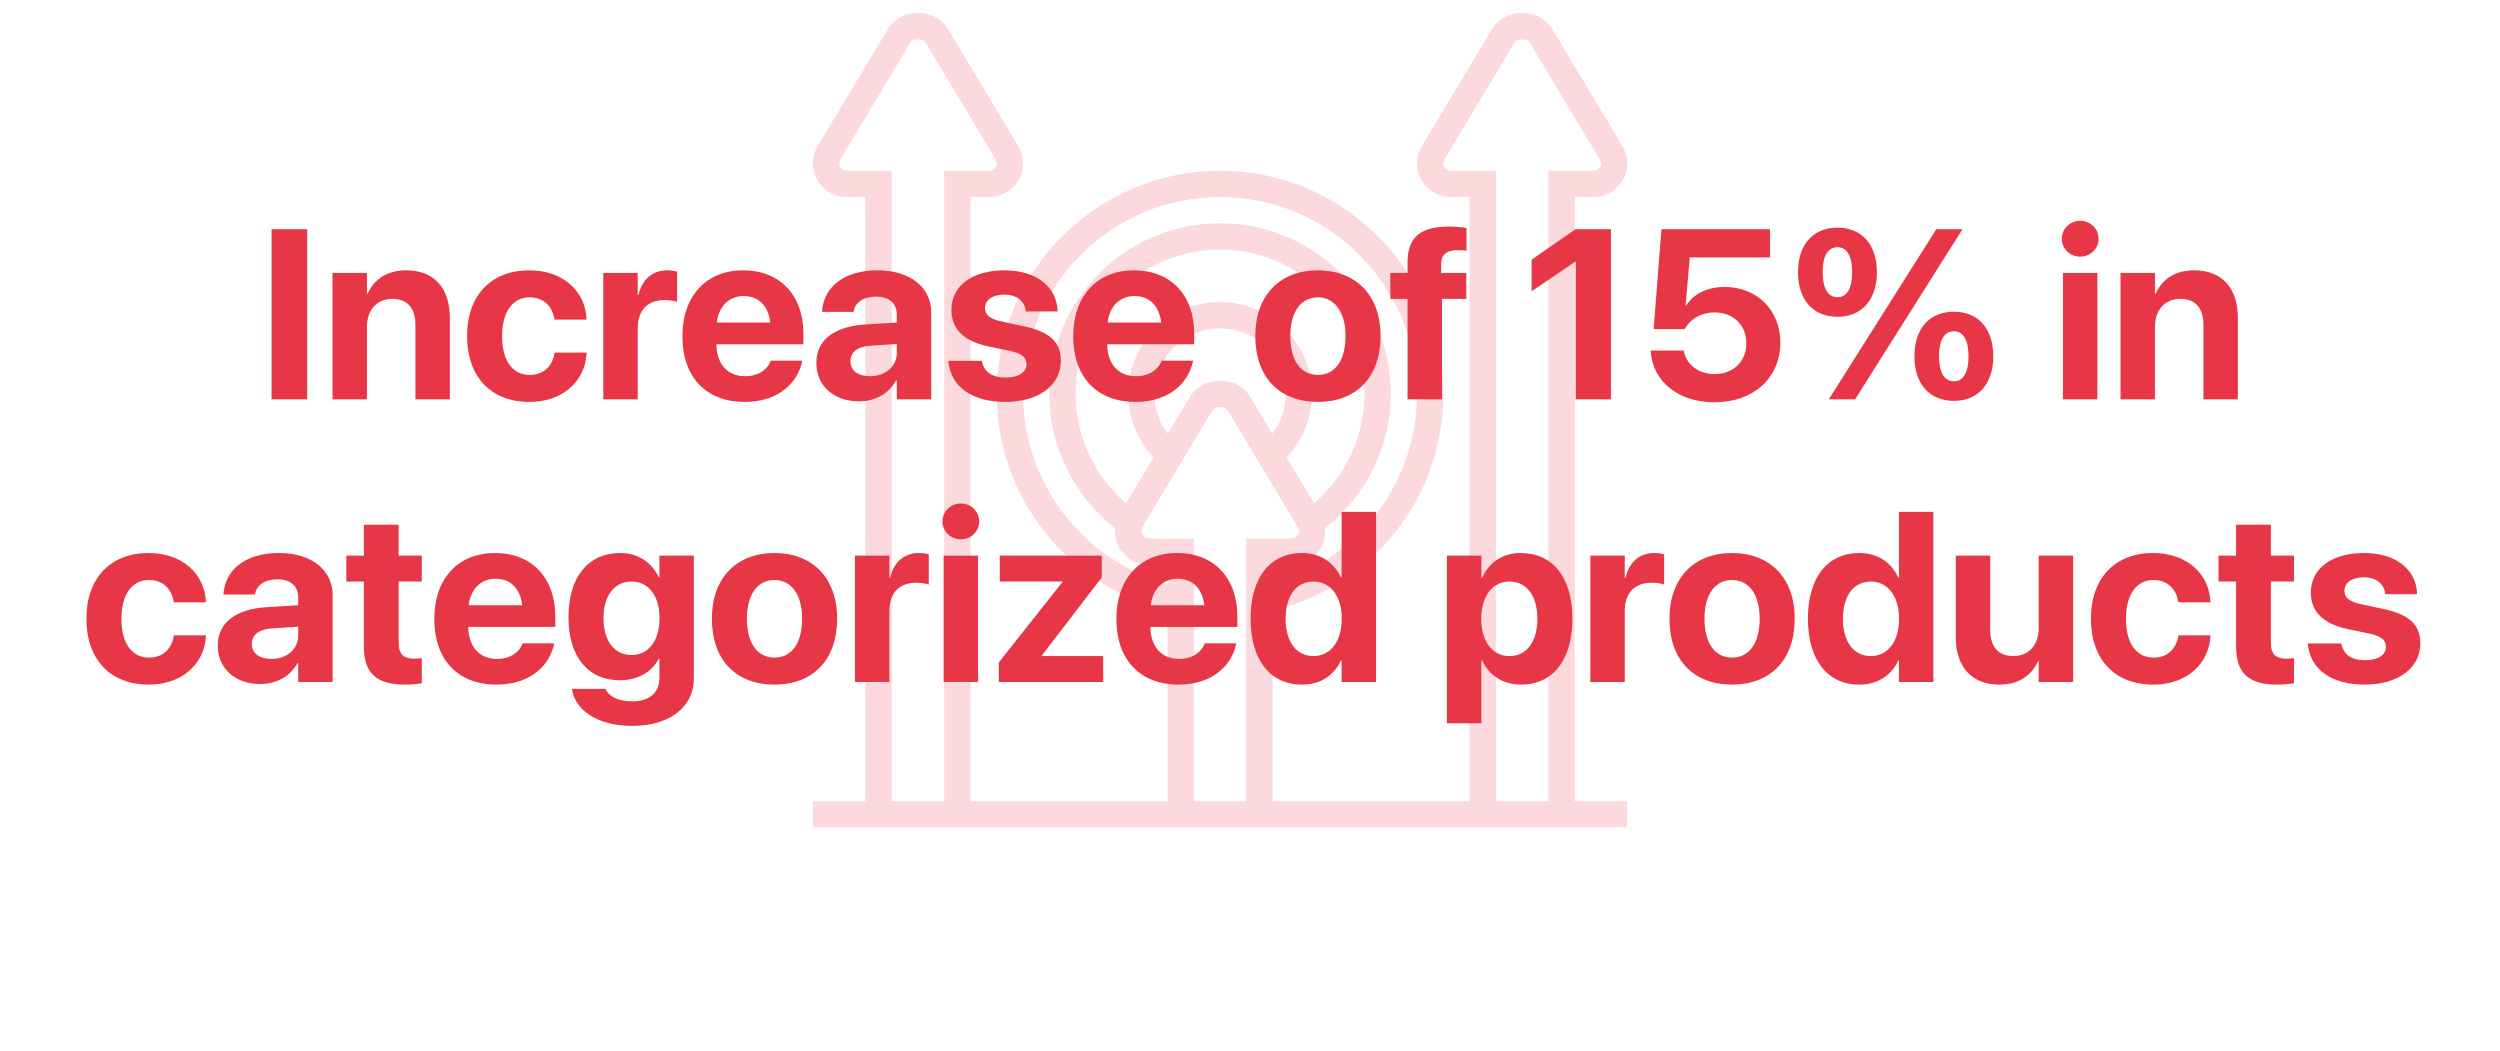<svg width="283" height="119" viewBox="0 0 283 119" fill="none" xmlns="http://www.w3.org/2000/svg">
<path d="M178.255 22.302H180.387C182.49 22.302 184.202 20.59 184.202 18.487C184.202 17.795 184.013 17.116 183.658 16.524L175.748 3.339C175.062 2.196 173.808 1.487 172.475 1.487H172.138C170.806 1.487 169.552 2.196 168.867 3.339L160.957 16.523C160.602 17.116 160.413 17.794 160.413 18.487C160.413 20.59 162.124 22.302 164.228 22.302H166.36V90.694H144.058V69.134C155.325 66.416 163.387 56.306 163.387 44.604C163.387 30.666 152.048 19.328 138.111 19.328C124.174 19.328 112.836 30.666 112.836 44.604C112.836 56.306 120.897 66.416 132.164 69.134V90.694H109.862V22.302H111.994C114.098 22.302 115.809 20.59 115.809 18.487C115.809 17.795 115.621 17.116 115.265 16.524L107.355 3.339C106.67 2.196 105.415 1.487 104.083 1.487H103.747C102.415 1.487 101.161 2.196 100.476 3.339L92.566 16.523C92.21 17.116 92.021 17.794 92.021 18.487C92.021 20.59 93.732 22.302 95.836 22.302H97.968V90.694H92.021V93.668H184.202V90.694H178.255V22.302ZM164.228 19.328C163.764 19.328 163.387 18.951 163.387 18.487C163.387 18.335 163.428 18.185 163.507 18.054L171.417 4.869C171.568 4.616 171.845 4.46 172.139 4.46H172.477C172.77 4.46 173.048 4.616 173.198 4.869L181.108 18.054C181.186 18.185 181.228 18.335 181.228 18.487C181.228 18.951 180.85 19.328 180.387 19.328H175.281V90.694H169.334V19.328H164.228ZM115.809 44.604C115.809 32.306 125.814 22.302 138.111 22.302C150.408 22.302 160.413 32.306 160.413 44.604C160.413 54.687 153.635 63.444 144.058 66.082V63.932H146.19C148.294 63.932 150.006 62.221 150.006 60.117C150.006 60.014 149.973 59.916 149.964 59.813C154.647 56.156 157.439 50.56 157.439 44.604C157.439 33.946 148.769 25.275 138.111 25.275C127.454 25.275 118.783 33.946 118.783 44.604C118.783 50.56 121.575 56.156 126.259 59.813C126.25 59.915 126.217 60.013 126.217 60.117C126.217 62.221 127.928 63.932 130.032 63.932H132.164V66.082C122.588 63.444 115.809 54.687 115.809 44.604ZM132.195 49.097C131.22 47.817 130.677 46.25 130.677 44.604C130.677 40.505 134.012 37.17 138.111 37.17C142.21 37.17 145.545 40.505 145.545 44.604C145.545 46.25 145.002 47.817 144.027 49.097L141.55 44.969C140.866 43.826 139.611 43.117 138.279 43.117H137.942C136.61 43.117 135.356 43.826 134.671 44.969L132.195 49.097ZM138.111 34.196C132.374 34.196 127.704 38.865 127.704 44.604C127.704 47.305 128.743 49.855 130.585 51.78L127.466 56.981C123.871 53.887 121.757 49.378 121.757 44.604C121.757 35.586 129.094 28.249 138.111 28.249C147.129 28.249 154.466 35.586 154.466 44.604C154.466 49.378 152.352 53.887 148.758 56.981L145.637 51.78C147.479 49.855 148.519 47.305 148.519 44.604C148.519 38.865 143.849 34.196 138.111 34.196ZM130.032 60.958C129.568 60.958 129.19 60.581 129.19 60.117C129.19 59.964 129.231 59.816 129.311 59.684L137.221 46.499C137.372 46.247 137.649 46.09 137.943 46.09H138.281C138.574 46.09 138.852 46.247 139.002 46.499L146.913 59.686C146.992 59.816 147.032 59.965 147.032 60.117C147.032 60.581 146.654 60.958 146.19 60.958H141.085V90.694H135.138V60.958H130.032ZM95.836 19.328C95.372 19.328 94.994 18.951 94.994 18.487C94.994 18.335 95.036 18.185 95.115 18.054L103.024 4.869C103.176 4.616 103.453 4.46 103.747 4.46H104.085C104.377 4.46 104.655 4.616 104.806 4.869L112.715 18.054C112.794 18.185 112.836 18.335 112.836 18.487C112.836 18.951 112.458 19.328 111.994 19.328H106.889V90.694H100.941V19.328H95.836Z" fill="#E73645" fill-opacity="0.19"/>
<path d="M30.74 45.205H34.771V25.942H30.74V45.205ZM37.641 45.205H41.539V36.981C41.539 35.113 42.647 33.831 44.396 33.831C46.145 33.831 47.026 34.899 47.026 36.768V45.205H50.924V35.967C50.924 32.616 49.135 30.601 45.985 30.601C43.822 30.601 42.354 31.602 41.62 33.244H41.539V30.894H37.641V45.205ZM59.935 45.498C63.753 45.498 66.222 43.122 66.409 39.998V39.918H62.778L62.765 40.038C62.498 41.48 61.523 42.441 59.962 42.441C58.039 42.441 56.838 40.853 56.838 38.05V38.036C56.838 35.3 58.039 33.658 59.948 33.658C61.563 33.658 62.511 34.699 62.752 36.06L62.778 36.181H66.396V36.087C66.249 32.99 63.779 30.601 59.895 30.601C55.61 30.601 52.873 33.444 52.873 38.023V38.036C52.873 42.655 55.57 45.498 59.935 45.498ZM68.291 45.205H72.189V37.195C72.189 35.113 73.311 33.965 75.233 33.965C75.794 33.965 76.328 34.045 76.648 34.178V30.747C76.355 30.667 75.954 30.601 75.527 30.601C73.858 30.601 72.697 31.628 72.27 33.391H72.189V30.894H68.291V45.205ZM84.284 45.498C88.369 45.498 90.344 43.082 90.785 40.973L90.825 40.826H87.248L87.221 40.906C86.941 41.707 85.966 42.588 84.364 42.588C82.375 42.588 81.133 41.253 81.094 38.971H90.945V37.769C90.945 33.444 88.315 30.601 84.124 30.601C79.932 30.601 77.249 33.511 77.249 38.063V38.076C77.249 42.655 79.905 45.498 84.284 45.498ZM84.191 33.511C85.806 33.511 86.967 34.539 87.207 36.514H81.133C81.387 34.579 82.589 33.511 84.191 33.511ZM97.219 45.432C99.102 45.432 100.624 44.537 101.438 43.069H101.518V45.205H105.416V35.393C105.416 32.51 103.026 30.601 99.329 30.601C95.551 30.601 93.281 32.496 93.068 35.139L93.054 35.3H96.619L96.645 35.179C96.832 34.258 97.713 33.578 99.168 33.578C100.69 33.578 101.518 34.365 101.518 35.633V36.514L97.98 36.728C94.429 36.955 92.414 38.477 92.414 41.08V41.106C92.414 43.63 94.349 45.432 97.219 45.432ZM96.272 40.906V40.88C96.272 39.865 97.059 39.224 98.568 39.131L101.518 38.944V39.972C101.518 41.467 100.236 42.588 98.488 42.588C97.139 42.588 96.272 41.961 96.272 40.906ZM113.826 45.498C117.51 45.498 120.087 43.656 120.087 40.853V40.84C120.087 38.73 118.859 37.556 115.868 36.928L113.439 36.407C111.997 36.1 111.503 35.62 111.503 34.886V34.872C111.503 33.951 112.344 33.35 113.692 33.35C115.134 33.35 115.975 34.125 116.109 35.153L116.122 35.26H119.713V35.126C119.62 32.616 117.497 30.601 113.692 30.601C110.048 30.601 107.699 32.363 107.699 35.086V35.099C107.699 37.235 109.1 38.623 111.877 39.211L114.307 39.718C115.708 40.025 116.189 40.466 116.189 41.227V41.24C116.189 42.161 115.294 42.735 113.826 42.735C112.264 42.735 111.423 42.081 111.169 40.96L111.143 40.84H107.338L107.352 40.96C107.659 43.669 109.861 45.498 113.826 45.498ZM128.524 45.498C132.608 45.498 134.584 43.082 135.025 40.973L135.065 40.826H131.487L131.46 40.906C131.18 41.707 130.206 42.588 128.604 42.588C126.615 42.588 125.373 41.253 125.333 38.971H135.185V37.769C135.185 33.444 132.555 30.601 128.363 30.601C124.172 30.601 121.488 33.511 121.488 38.063V38.076C121.488 42.655 124.145 45.498 128.524 45.498ZM128.43 33.511C130.045 33.511 131.207 34.539 131.447 36.514H125.373C125.627 34.579 126.828 33.511 128.43 33.511ZM149.188 45.498C153.514 45.498 156.277 42.722 156.277 38.05V38.023C156.277 33.391 153.46 30.601 149.175 30.601C144.903 30.601 142.1 33.417 142.1 38.023V38.05C142.1 42.708 144.836 45.498 149.188 45.498ZM149.202 42.441C147.279 42.441 146.065 40.853 146.065 38.05V38.023C146.065 35.26 147.293 33.658 149.175 33.658C151.071 33.658 152.312 35.26 152.312 38.023V38.05C152.312 40.84 151.097 42.441 149.202 42.441ZM159.334 45.205H163.232V33.831H165.982V30.894H163.138V29.893C163.138 28.865 163.712 28.318 165.007 28.318C165.368 28.318 165.741 28.331 166.008 28.385V25.808C165.555 25.715 164.767 25.648 164.046 25.648C160.669 25.648 159.334 26.943 159.334 29.746V30.894H157.385V33.831H159.334V45.205ZM178.37 45.205H182.361V25.942H178.357L173.377 29.399V32.977L178.29 29.639H178.37V45.205ZM194.082 45.538C198.487 45.538 201.531 42.802 201.531 38.77V38.744C201.531 35.113 198.888 32.483 195.23 32.483C193.281 32.483 191.693 33.27 190.892 34.565H190.812L191.279 29.145H200.37V25.942H188.075L187.194 37.248H190.705C190.932 36.848 191.239 36.474 191.626 36.181C192.28 35.66 193.121 35.366 194.109 35.366C196.191 35.366 197.673 36.795 197.686 38.824V38.85C197.686 40.906 196.205 42.348 194.095 42.348C192.24 42.348 190.892 41.227 190.611 39.772L190.585 39.678H186.86L186.873 39.878C187.114 43.096 189.89 45.538 194.082 45.538ZM208.005 35.86C210.769 35.86 212.464 33.925 212.464 30.814V30.801C212.464 27.704 210.769 25.768 208.005 25.768C205.229 25.768 203.533 27.704 203.533 30.801V30.814C203.533 33.925 205.229 35.86 208.005 35.86ZM209.994 45.205L222.156 25.942H219.192L207.018 45.205H209.994ZM208.005 33.644C206.924 33.644 206.323 32.643 206.323 30.814V30.801C206.323 28.985 206.924 27.984 208.005 27.984C209.073 27.984 209.661 28.985 209.661 30.801V30.814C209.661 32.643 209.073 33.644 208.005 33.644ZM221.181 45.378C223.945 45.378 225.64 43.443 225.64 40.332V40.319C225.64 37.222 223.945 35.286 221.181 35.286C218.405 35.286 216.709 37.222 216.709 40.319V40.332C216.709 43.443 218.405 45.378 221.181 45.378ZM221.181 43.162C220.1 43.162 219.499 42.161 219.499 40.332V40.319C219.499 38.503 220.1 37.502 221.181 37.502C222.249 37.502 222.837 38.503 222.837 40.319V40.332C222.837 42.161 222.249 43.162 221.181 43.162ZM235.478 29.052C236.653 29.052 237.561 28.131 237.561 27.023C237.561 25.915 236.653 24.994 235.478 24.994C234.304 24.994 233.396 25.915 233.396 27.023C233.396 28.131 234.304 29.052 235.478 29.052ZM233.529 45.205H237.427V30.894H233.529V45.205ZM240.044 45.205H243.942V36.981C243.942 35.113 245.05 33.831 246.799 33.831C248.547 33.831 249.428 34.899 249.428 36.768V45.205H253.326V35.967C253.326 32.616 251.538 30.601 248.387 30.601C246.225 30.601 244.756 31.602 244.022 33.244H243.942V30.894H240.044V45.205ZM16.843 77.498C20.661 77.498 23.131 75.122 23.318 71.999V71.918H19.687L19.673 72.038C19.406 73.48 18.432 74.441 16.87 74.441C14.948 74.441 13.746 72.853 13.746 70.049V70.036C13.746 67.299 14.948 65.658 16.857 65.658C18.472 65.658 19.42 66.699 19.66 68.06L19.687 68.181H23.304V68.087C23.157 64.99 20.688 62.601 16.803 62.601C12.518 62.601 9.781 65.444 9.781 70.023V70.036C9.781 74.655 12.478 77.498 16.843 77.498ZM29.458 77.432C31.34 77.432 32.862 76.537 33.677 75.069H33.757V77.205H37.655V67.393C37.655 64.51 35.265 62.601 31.567 62.601C27.79 62.601 25.52 64.496 25.307 67.139L25.293 67.299H28.858L28.884 67.179C29.071 66.258 29.952 65.578 31.407 65.578C32.929 65.578 33.757 66.365 33.757 67.633V68.514L30.219 68.728C26.668 68.955 24.652 70.477 24.652 73.08V73.106C24.652 75.629 26.588 77.432 29.458 77.432ZM28.511 72.906V72.879C28.511 71.865 29.298 71.224 30.807 71.131L33.757 70.944V71.972C33.757 73.467 32.475 74.588 30.727 74.588C29.378 74.588 28.511 73.961 28.511 72.906ZM45.865 77.498C46.679 77.498 47.306 77.418 47.747 77.352V74.495C47.507 74.522 47.253 74.561 46.906 74.561C45.731 74.561 45.13 74.108 45.13 72.773V65.831H47.747V62.894H45.13V59.397H41.192V62.894H39.203V65.831H41.192V73.2C41.192 76.27 42.688 77.498 45.865 77.498ZM56.197 77.498C60.282 77.498 62.258 75.082 62.698 72.973L62.738 72.826H59.16L59.134 72.906C58.853 73.707 57.879 74.588 56.277 74.588C54.288 74.588 53.047 73.253 53.007 70.971H62.858V69.769C62.858 65.444 60.228 62.601 56.037 62.601C51.845 62.601 49.162 65.511 49.162 70.063V70.076C49.162 74.655 51.818 77.498 56.197 77.498ZM56.103 65.511C57.719 65.511 58.88 66.539 59.12 68.514H53.047C53.3 66.579 54.502 65.511 56.103 65.511ZM71.562 82.171C75.861 82.171 78.544 79.995 78.544 76.804V62.894H74.646V65.337H74.566C73.791 63.669 72.23 62.601 70.214 62.601C66.596 62.601 64.353 65.311 64.353 69.876V69.889C64.353 74.335 66.569 77.004 70.147 77.004C72.216 77.004 73.818 76.057 74.566 74.561H74.646V76.751C74.646 78.353 73.578 79.394 71.562 79.394C69.933 79.394 68.892 78.78 68.585 78.072L68.545 77.979H64.754L64.767 78.099C65.141 80.395 67.624 82.171 71.562 82.171ZM71.495 74.148C69.546 74.148 68.318 72.559 68.318 69.983V69.969C68.318 67.406 69.56 65.831 71.495 65.831C73.391 65.831 74.659 67.42 74.659 69.969V69.983C74.659 72.546 73.404 74.148 71.495 74.148ZM87.675 77.498C92 77.498 94.763 74.722 94.763 70.049V70.023C94.763 65.391 91.946 62.601 87.661 62.601C83.389 62.601 80.586 65.417 80.586 70.023V70.049C80.586 74.708 83.323 77.498 87.675 77.498ZM87.688 74.441C85.766 74.441 84.551 72.853 84.551 70.049V70.023C84.551 67.26 85.779 65.658 87.661 65.658C89.557 65.658 90.798 67.26 90.798 70.023V70.049C90.798 72.84 89.584 74.441 87.688 74.441ZM96.779 77.205H100.677V69.195C100.677 67.113 101.798 65.965 103.721 65.965C104.281 65.965 104.815 66.045 105.136 66.178V62.747C104.842 62.667 104.441 62.601 104.014 62.601C102.346 62.601 101.184 63.629 100.757 65.391H100.677V62.894H96.779V77.205ZM108.767 61.052C109.941 61.052 110.849 60.131 110.849 59.023C110.849 57.915 109.941 56.994 108.767 56.994C107.592 56.994 106.684 57.915 106.684 59.023C106.684 60.131 107.592 61.052 108.767 61.052ZM106.818 77.205H110.716V62.894H106.818V77.205ZM113.065 77.205H124.879V74.268H117.951V74.188L124.719 65.364V62.894H113.172V65.831H120.26V65.898L113.065 74.989V77.205ZM133.409 77.498C137.494 77.498 139.47 75.082 139.911 72.973L139.951 72.826H136.373L136.346 72.906C136.066 73.707 135.091 74.588 133.49 74.588C131.5 74.588 130.259 73.253 130.219 70.971H140.071V69.769C140.071 65.444 137.441 62.601 133.249 62.601C129.058 62.601 126.374 65.511 126.374 70.063V70.076C126.374 74.655 129.031 77.498 133.409 77.498ZM133.316 65.511C134.931 65.511 136.093 66.539 136.333 68.514H130.259C130.513 66.579 131.714 65.511 133.316 65.511ZM147.386 77.498C149.455 77.498 151.031 76.457 151.791 74.762H151.872V77.205H155.77V57.942H151.872V65.377H151.791C151.017 63.642 149.415 62.601 147.386 62.601C143.782 62.601 141.566 65.377 141.566 70.036V70.049C141.566 74.695 143.782 77.498 147.386 77.498ZM148.694 74.268C146.745 74.268 145.531 72.653 145.531 70.049V70.036C145.531 67.42 146.759 65.831 148.694 65.831C150.577 65.831 151.885 67.46 151.885 70.036V70.049C151.885 72.639 150.59 74.268 148.694 74.268ZM163.792 81.877H167.69V74.762H167.771C168.545 76.457 170.16 77.498 172.203 77.498C175.78 77.498 177.996 74.695 177.996 70.049V70.036C177.996 65.377 175.78 62.601 172.149 62.601C170.12 62.601 168.558 63.655 167.784 65.391H167.69V62.894H163.792V81.877ZM170.868 74.268C168.972 74.268 167.677 72.639 167.677 70.063V70.049C167.677 67.46 168.972 65.831 170.868 65.831C172.803 65.831 174.031 67.42 174.031 70.036V70.049C174.031 72.653 172.803 74.268 170.868 74.268ZM180.025 77.205H183.923V69.195C183.923 67.113 185.045 65.965 186.967 65.965C187.528 65.965 188.062 66.045 188.382 66.178V62.747C188.088 62.667 187.688 62.601 187.261 62.601C185.592 62.601 184.431 63.629 184.003 65.391H183.923V62.894H180.025V77.205ZM196.071 77.498C200.396 77.498 203.16 74.722 203.16 70.049V70.023C203.16 65.391 200.343 62.601 196.058 62.601C191.786 62.601 188.983 65.417 188.983 70.023V70.049C188.983 74.708 191.719 77.498 196.071 77.498ZM196.084 74.441C194.162 74.441 192.947 72.853 192.947 70.049V70.023C192.947 67.26 194.176 65.658 196.058 65.658C197.953 65.658 199.195 67.26 199.195 70.023V70.049C199.195 72.84 197.98 74.441 196.084 74.441ZM210.475 77.498C212.544 77.498 214.119 76.457 214.88 74.762H214.96V77.205H218.858V57.942H214.96V65.377H214.88C214.106 63.642 212.504 62.601 210.475 62.601C206.871 62.601 204.655 65.377 204.655 70.036V70.049C204.655 74.695 206.871 77.498 210.475 77.498ZM211.783 74.268C209.834 74.268 208.619 72.653 208.619 70.049V70.036C208.619 67.42 209.848 65.831 211.783 65.831C213.666 65.831 214.974 67.46 214.974 70.036V70.049C214.974 72.639 213.679 74.268 211.783 74.268ZM226.334 77.498C228.497 77.498 229.965 76.484 230.699 74.842H230.779V77.205H234.677V62.894H230.779V71.117C230.779 72.986 229.671 74.268 227.923 74.268C226.174 74.268 225.293 73.187 225.293 71.318V62.894H221.395V72.132C221.395 75.483 223.184 77.498 226.334 77.498ZM243.755 77.498C247.573 77.498 250.042 75.122 250.229 71.999V71.918H246.598L246.585 72.038C246.318 73.48 245.343 74.441 243.782 74.441C241.859 74.441 240.658 72.853 240.658 70.049V70.036C240.658 67.299 241.859 65.658 243.768 65.658C245.384 65.658 246.331 66.699 246.572 68.06L246.598 68.181H250.216V68.087C250.069 64.99 247.599 62.601 243.715 62.601C239.43 62.601 236.693 65.444 236.693 70.023V70.036C236.693 74.655 239.39 77.498 243.755 77.498ZM257.798 77.498C258.613 77.498 259.24 77.418 259.681 77.352V74.495C259.44 74.522 259.187 74.561 258.84 74.561C257.665 74.561 257.064 74.108 257.064 72.773V65.831H259.681V62.894H257.064V59.397H253.126V62.894H251.137V65.831H253.126V73.2C253.126 76.27 254.621 77.498 257.798 77.498ZM267.717 77.498C271.401 77.498 273.978 75.656 273.978 72.853V72.84C273.978 70.73 272.75 69.556 269.759 68.928L267.33 68.407C265.888 68.1 265.394 67.62 265.394 66.886V66.872C265.394 65.951 266.235 65.35 267.583 65.35C269.025 65.35 269.866 66.125 270 67.153L270.013 67.26H273.604V67.126C273.511 64.616 271.388 62.601 267.583 62.601C263.939 62.601 261.59 64.363 261.59 67.086V67.099C261.59 69.235 262.991 70.624 265.768 71.211L268.198 71.718C269.599 72.025 270.08 72.466 270.08 73.227V73.24C270.08 74.161 269.185 74.735 267.717 74.735C266.155 74.735 265.314 74.081 265.06 72.96L265.034 72.84H261.229L261.243 72.96C261.55 75.669 263.752 77.498 267.717 77.498Z" fill="#E73645"/>
</svg>
